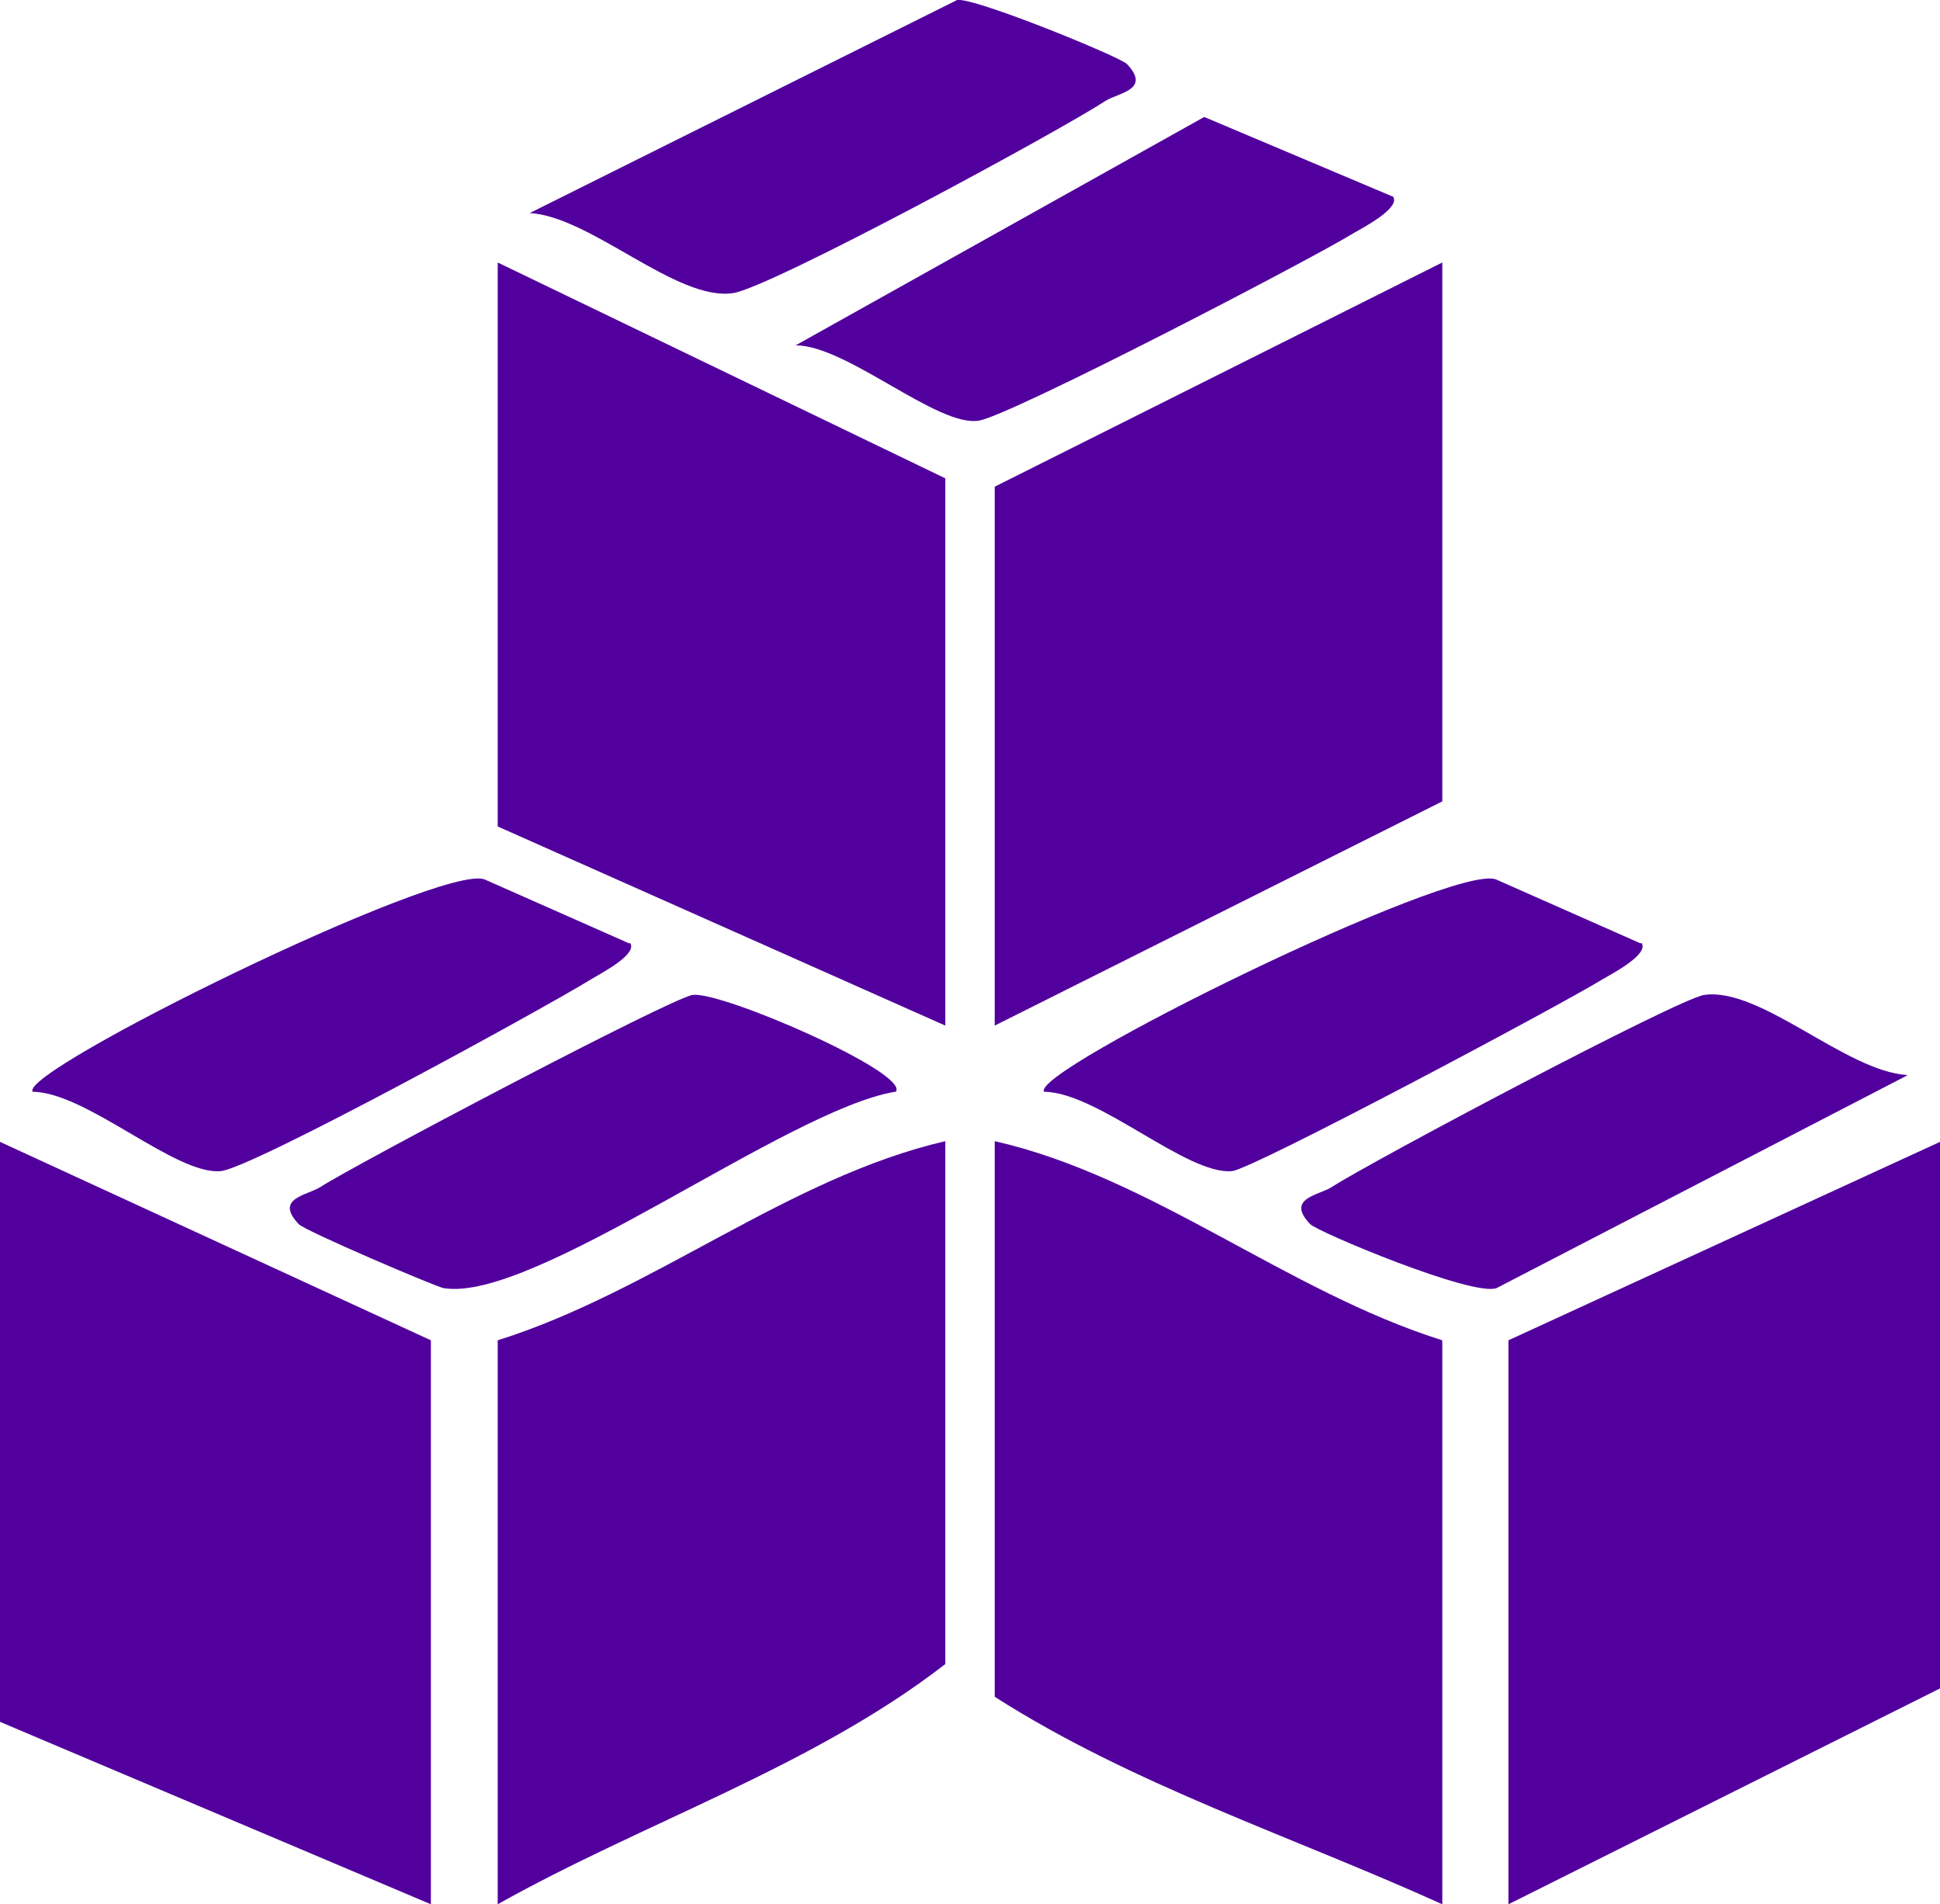<?xml version="1.0" encoding="UTF-8"?>
<svg id="Layer_2" data-name="Layer 2" xmlns="http://www.w3.org/2000/svg" viewBox="0 0 27.87 27.35">
  <defs>
    <style>
      .cls-1 {
        fill: #51009e;
      }
    </style>
  </defs>
  <g id="Layer_1-2" data-name="Layer 1">
    <g>
      <path class="cls-1" d="M20.72,19.25v8.1c-2.14-.97-4.44-1.71-6.43-2.98v-7.98c2.25.51,4.2,2.16,6.43,2.86Z"/>
      <polygon class="cls-1" points="20.72 3.77 20.72 11.51 14.29 14.73 14.29 6.99 20.72 3.77"/>
      <path class="cls-1" d="M13.58,16.4v7.5c-1.91,1.48-4.33,2.27-6.43,3.45v-8.1c2.23-.7,4.18-2.34,6.43-2.86Z"/>
      <polygon class="cls-1" points="13.58 6.87 13.58 14.73 7.15 11.87 7.15 3.77 13.58 6.87"/>
      <polygon class="cls-1" points="6.19 19.25 6.19 27.35 0 24.73 0 16.4 6.19 19.25"/>
      <polygon class="cls-1" points="27.87 16.4 27.87 24.25 21.67 27.35 21.67 19.25 27.87 16.4"/>
      <path class="cls-1" d="M12.86,15.68c-1.56.26-5.2,3.04-6.49,2.82-.11-.02-2.01-.83-2.08-.92-.35-.37.12-.41.31-.53.51-.33,5.05-2.72,5.35-2.76.41-.06,3.12,1.12,2.92,1.39Z"/>
      <path class="cls-1" d="M27.39,15.45l-5.89,3.05c-.34.13-2.58-.81-2.68-.92-.35-.37.12-.41.31-.53.57-.37,4.97-2.7,5.35-2.76.81-.12,2.04,1.1,2.92,1.15Z"/>
      <path class="cls-1" d="M16.19.92c.35.37-.12.41-.31.53-.69.45-4.81,2.68-5.35,2.76-.81.12-2.04-1.1-2.92-1.15L13.75,0c.25-.04,2.35.82,2.44.92Z"/>
      <path class="cls-1" d="M9.05,13.54c.12.16-.4.43-.55.52-.68.42-4.88,2.72-5.33,2.76-.65.06-1.92-1.13-2.7-1.14-.22-.29,5.86-3.28,6.49-3.05l2.08.92Z"/>
      <path class="cls-1" d="M20.01,2.82c.12.16-.41.44-.55.52-.65.4-4.91,2.61-5.39,2.7-.59.11-1.9-1.08-2.64-1.08l5.87-3.28,2.7,1.14Z"/>
      <path class="cls-1" d="M23.58,13.54c.12.16-.41.44-.55.52-.58.36-5.03,2.73-5.33,2.76-.65.06-1.92-1.13-2.7-1.14-.22-.29,5.86-3.28,6.49-3.05l2.08.92Z"/>
    </g>
  </g>
</svg>